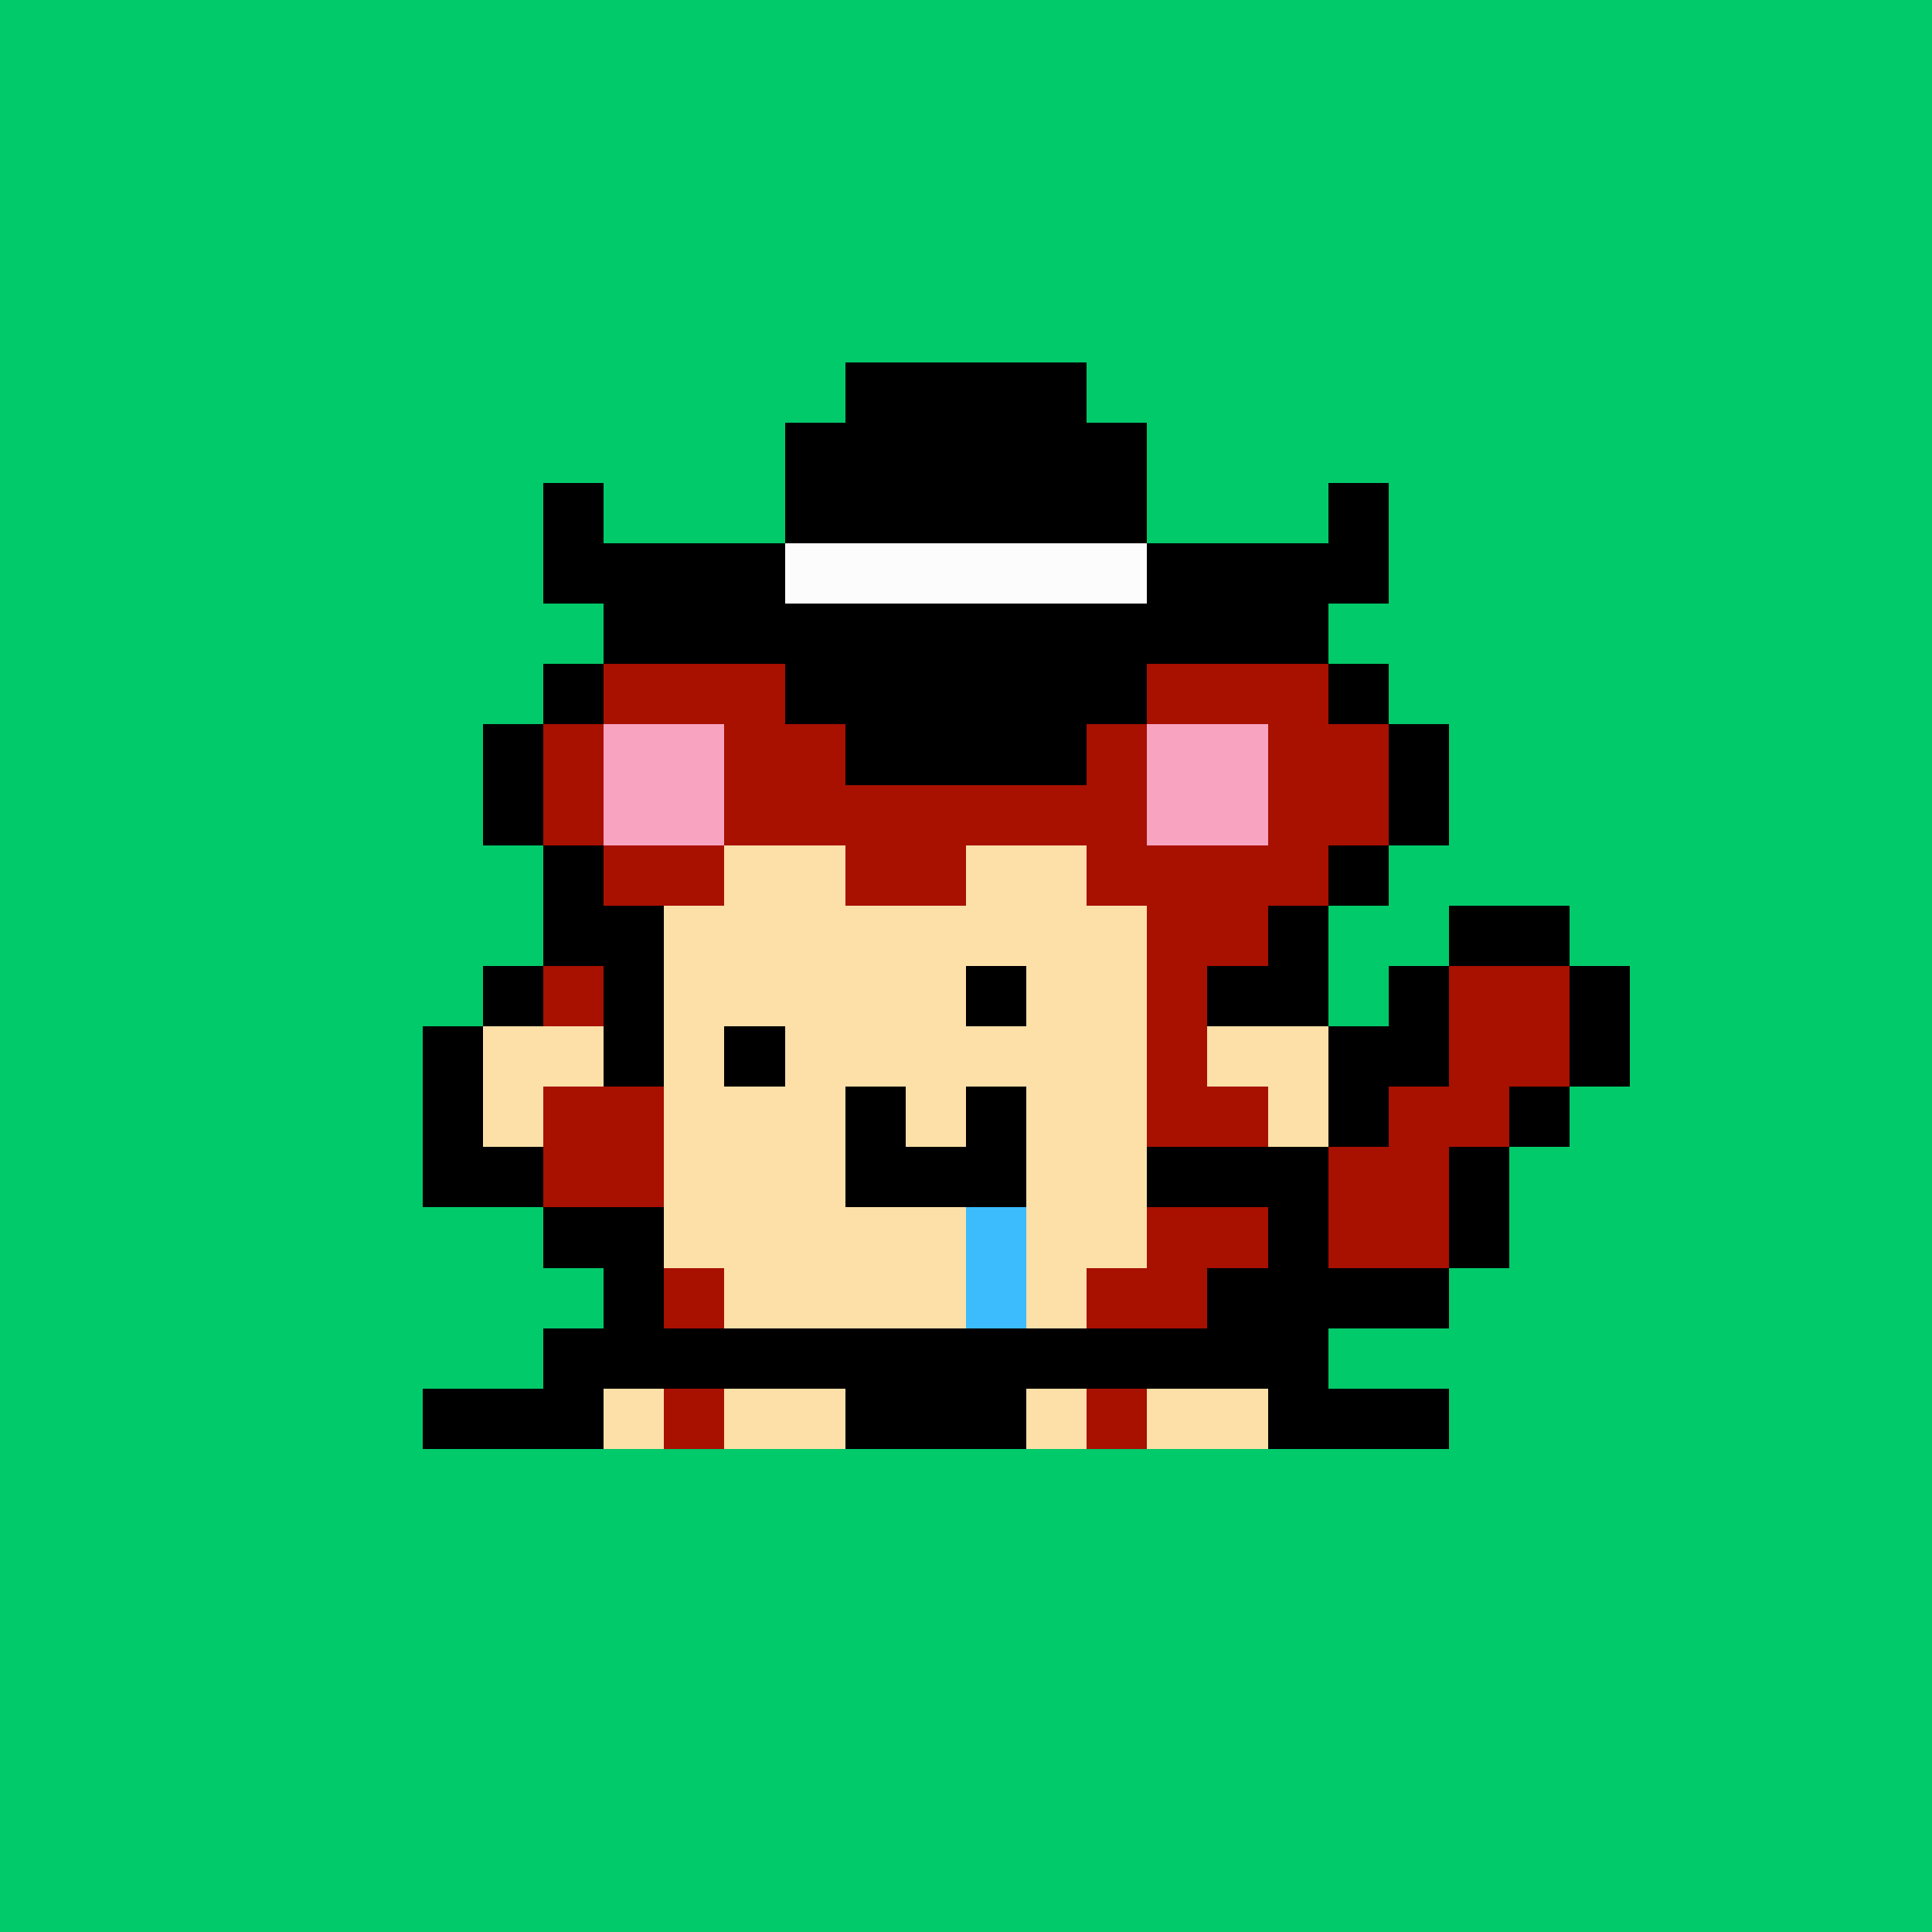 <svg xmlns="http://www.w3.org/2000/svg" viewBox="0 0 32 32" shape-rendering="crispEdges" width="512" height="512"><rect width="100%" height="100%" fill="#01ca6a"/><rect width="3" height="1" x="10" y="10" fill="#000000"/><rect width="3" height="1" x="19" y="10" fill="#000000"/><rect width="1" height="1" x="9" y="11" fill="#000000"/><rect width="3" height="1" x="10" y="11" fill="#a81000"/><rect width="1" height="1" x="13" y="11" fill="#000000"/><rect width="1" height="1" x="18" y="11" fill="#000000"/><rect width="3" height="1" x="19" y="11" fill="#a81000"/><rect width="1" height="1" x="22" y="11" fill="#000000"/><rect width="1" height="1" x="8" y="12" fill="#000000"/><rect width="1" height="1" x="9" y="12" fill="#a81000"/><rect width="2" height="1" x="10" y="12" fill="#f8a4c0"/><rect width="2" height="1" x="12" y="12" fill="#a81000"/><rect width="4" height="1" x="14" y="12" fill="#000000"/><rect width="1" height="1" x="18" y="12" fill="#a81000"/><rect width="2" height="1" x="19" y="12" fill="#f8a4c0"/><rect width="2" height="1" x="21" y="12" fill="#a81000"/><rect width="1" height="1" x="23" y="12" fill="#000000"/><rect width="1" height="1" x="8" y="13" fill="#000000"/><rect width="1" height="1" x="9" y="13" fill="#a81000"/><rect width="2" height="1" x="10" y="13" fill="#f8a4c0"/><rect width="7" height="1" x="12" y="13" fill="#a81000"/><rect width="2" height="1" x="19" y="13" fill="#f8a4c0"/><rect width="2" height="1" x="21" y="13" fill="#a81000"/><rect width="1" height="1" x="23" y="13" fill="#000000"/><rect width="1" height="1" x="9" y="14" fill="#000000"/><rect width="2" height="1" x="10" y="14" fill="#a81000"/><rect width="2" height="1" x="12" y="14" fill="#fce0a8"/><rect width="2" height="1" x="14" y="14" fill="#a81000"/><rect width="2" height="1" x="16" y="14" fill="#fce0a8"/><rect width="4" height="1" x="18" y="14" fill="#a81000"/><rect width="1" height="1" x="22" y="14" fill="#000000"/><rect width="2" height="1" x="9" y="15" fill="#000000"/><rect width="8" height="1" x="11" y="15" fill="#fce0a8"/><rect width="2" height="1" x="19" y="15" fill="#a81000"/><rect width="1" height="1" x="21" y="15" fill="#000000"/><rect width="2" height="1" x="24" y="15" fill="#000000"/><rect width="1" height="1" x="8" y="16" fill="#000000"/><rect width="1" height="1" x="9" y="16" fill="#a81000"/><rect width="1" height="1" x="10" y="16" fill="#000000"/><rect width="8" height="1" x="11" y="16" fill="#fce0a8"/><rect width="1" height="1" x="19" y="16" fill="#a81000"/><rect width="2" height="1" x="20" y="16" fill="#000000"/><rect width="1" height="1" x="23" y="16" fill="#000000"/><rect width="2" height="1" x="24" y="16" fill="#a81000"/><rect width="1" height="1" x="26" y="16" fill="#000000"/><rect width="1" height="1" x="7" y="17" fill="#000000"/><rect width="2" height="1" x="8" y="17" fill="#fce0a8"/><rect width="1" height="1" x="10" y="17" fill="#000000"/><rect width="8" height="1" x="11" y="17" fill="#fce0a8"/><rect width="1" height="1" x="19" y="17" fill="#a81000"/><rect width="2" height="1" x="20" y="17" fill="#fce0a8"/><rect width="2" height="1" x="22" y="17" fill="#000000"/><rect width="2" height="1" x="24" y="17" fill="#a81000"/><rect width="1" height="1" x="26" y="17" fill="#000000"/><rect width="1" height="1" x="7" y="18" fill="#000000"/><rect width="1" height="1" x="8" y="18" fill="#fce0a8"/><rect width="2" height="1" x="9" y="18" fill="#a81000"/><rect width="8" height="1" x="11" y="18" fill="#fce0a8"/><rect width="2" height="1" x="19" y="18" fill="#a81000"/><rect width="1" height="1" x="21" y="18" fill="#fce0a8"/><rect width="1" height="1" x="22" y="18" fill="#000000"/><rect width="2" height="1" x="23" y="18" fill="#a81000"/><rect width="1" height="1" x="25" y="18" fill="#000000"/><rect width="2" height="1" x="7" y="19" fill="#000000"/><rect width="2" height="1" x="9" y="19" fill="#a81000"/><rect width="8" height="1" x="11" y="19" fill="#fce0a8"/><rect width="3" height="1" x="19" y="19" fill="#000000"/><rect width="2" height="1" x="22" y="19" fill="#a81000"/><rect width="1" height="1" x="24" y="19" fill="#000000"/><rect width="2" height="1" x="9" y="20" fill="#000000"/><rect width="8" height="1" x="11" y="20" fill="#fce0a8"/><rect width="2" height="1" x="19" y="20" fill="#a81000"/><rect width="1" height="1" x="21" y="20" fill="#000000"/><rect width="2" height="1" x="22" y="20" fill="#a81000"/><rect width="1" height="1" x="24" y="20" fill="#000000"/><rect width="1" height="1" x="10" y="21" fill="#000000"/><rect width="1" height="1" x="11" y="21" fill="#a81000"/><rect width="6" height="1" x="12" y="21" fill="#fce0a8"/><rect width="2" height="1" x="18" y="21" fill="#a81000"/><rect width="4" height="1" x="20" y="21" fill="#000000"/><rect width="13" height="1" x="9" y="22" fill="#000000"/><rect width="3" height="1" x="7" y="23" fill="#000000"/><rect width="1" height="1" x="10" y="23" fill="#fce0a8"/><rect width="1" height="1" x="11" y="23" fill="#a81000"/><rect width="2" height="1" x="12" y="23" fill="#fce0a8"/><rect width="3" height="1" x="14" y="23" fill="#000000"/><rect width="1" height="1" x="17" y="23" fill="#fce0a8"/><rect width="1" height="1" x="18" y="23" fill="#a81000"/><rect width="2" height="1" x="19" y="23" fill="#fce0a8"/><rect width="3" height="1" x="21" y="23" fill="#000000"/><rect width="1" height="1" x="16" y="16" fill="#000000"/><rect width="1" height="1" x="12" y="17" fill="#000000"/><rect width="1" height="1" x="14" y="18" fill="#000000"/><rect width="1" height="1" x="16" y="18" fill="#000000"/><rect width="3" height="1" x="14" y="19" fill="#000000"/><rect width="1" height="1" x="16" y="20" fill="#3cbcfc"/><rect width="1" height="1" x="16" y="21" fill="#3cbcfc"/><rect width="4" height="1" x="14" y="6" fill="#000000"/><rect width="6" height="1" x="13" y="7" fill="#000000"/><rect width="1" height="1" x="9" y="8" fill="#000000"/><rect width="6" height="1" x="13" y="8" fill="#000000"/><rect width="1" height="1" x="22" y="8" fill="#000000"/><rect width="4" height="1" x="9" y="9" fill="#000000"/><rect width="6" height="1" x="13" y="9" fill="#fcfcfc"/><rect width="4" height="1" x="19" y="9" fill="#000000"/><rect width="6" height="1" x="13" y="10" fill="#000000"/><rect width="4" height="1" x="14" y="11" fill="#000000"/></svg>